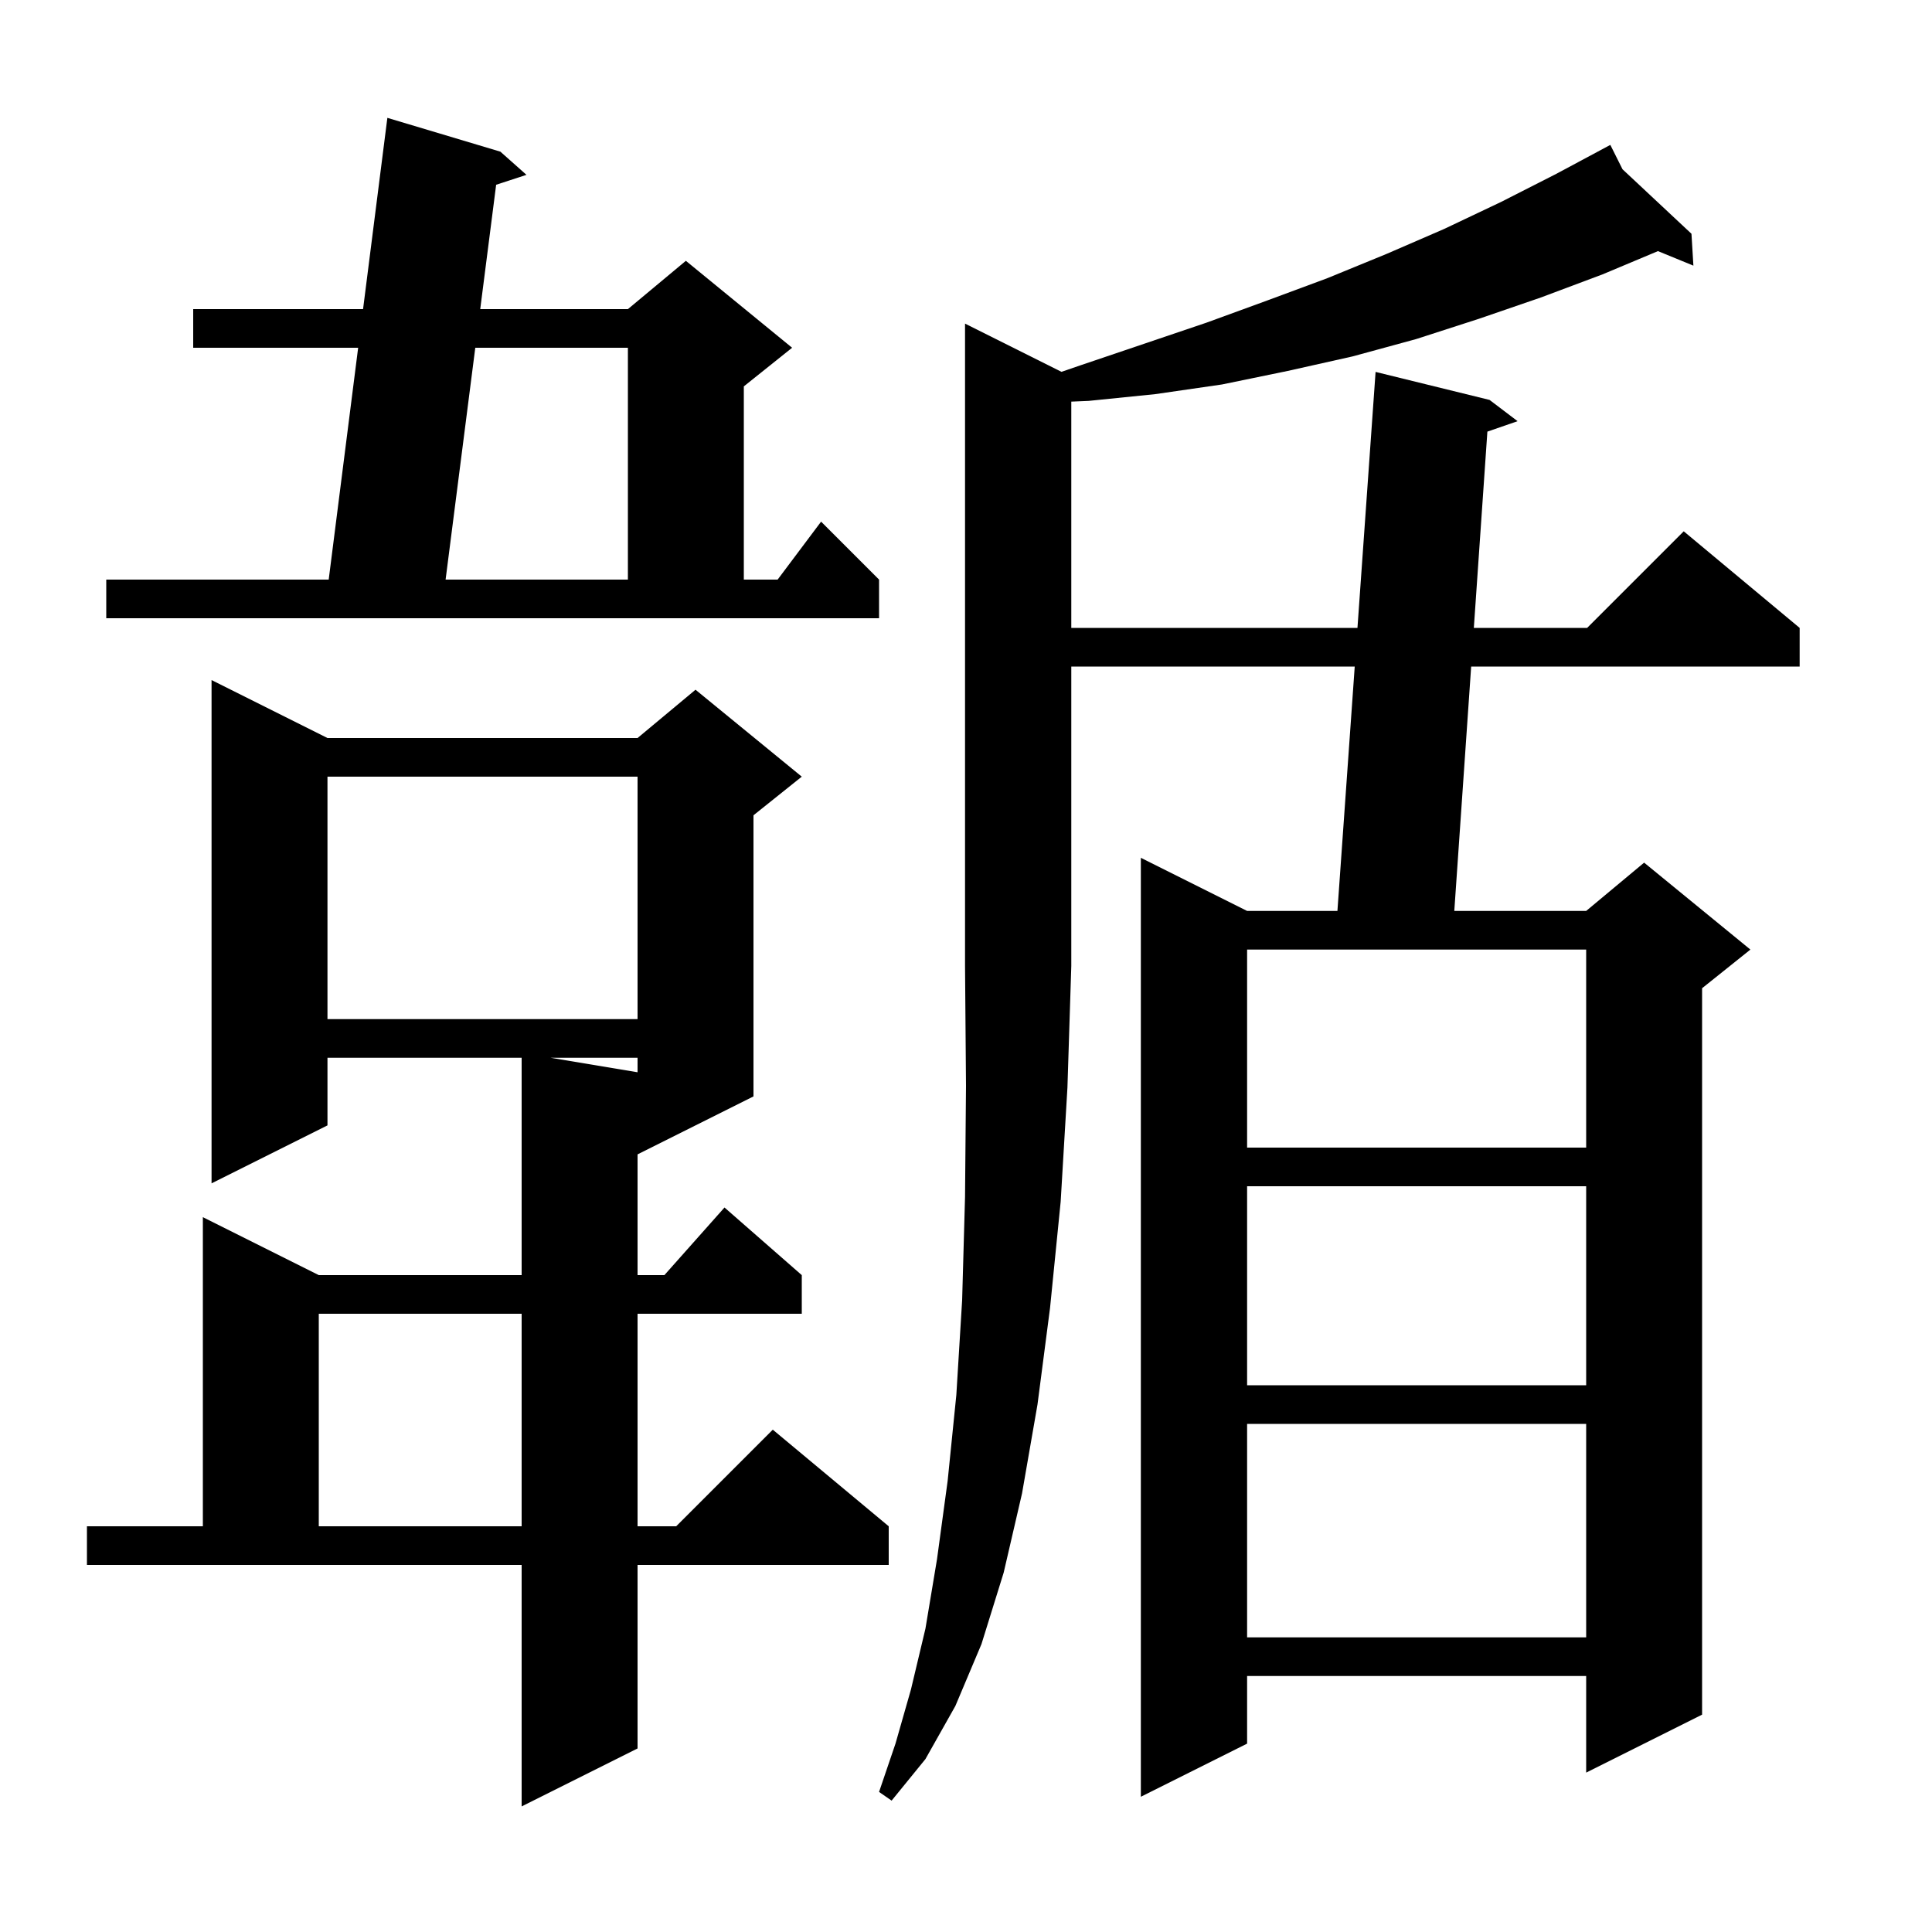 <svg xmlns="http://www.w3.org/2000/svg" xmlns:xlink="http://www.w3.org/1999/xlink" version="1.1" baseProfile="full" viewBox="0 0 200 200" width="200" height="200">
<g fill="black">
<path d="M 68.778 132.0 L 75.0 125.0 L 83.0 132.0 L 83.0 136.0 L 66.0 136.0 L 66.0 158.0 L 70.0 158.0 L 80.0 148.0 L 92.0 158.0 L 92.0 162.0 L 66.0 162.0 L 66.0 181.0 L 54.0 187.0 L 54.0 162.0 L 9.0 162.0 L 9.0 158.0 L 21.0 158.0 L 21.0 126.0 L 33.0 132.0 L 54.0 132.0 L 54.0 109.5 L 33.9 109.5 L 33.9 116.5 L 21.9 122.5 L 21.9 70.4 L 33.9 76.4 L 66.0 76.4 L 72.0 71.4 L 83.0 80.4 L 78.0 84.4 L 78.0 113.5 L 66.0 119.5 L 66.0 132.0 Z M 109.884 38.492 L 111.9 37.8 L 124.9 33.4 L 131.2 31.1 L 137.4 28.8 L 143.5 26.3 L 149.5 23.7 L 155.4 20.9 L 161.1 18.0 L 166.7 15.0 L 167.961 17.521 L 175.1 24.2 L 175.3 27.5 L 171.631 25.996 L 165.9 28.4 L 159.5 30.8 L 153.1 33.0 L 146.6 35.1 L 140.0 36.9 L 133.3 38.4 L 126.5 39.8 L 119.6 40.8 L 112.7 41.5 L 110.9 41.576 L 110.9 65.0 L 140.524 65.0 L 142.4 38.5 L 154.2 41.4 L 157.1 43.6 L 153.973 44.682 L 152.571 65.0 L 164.3 65.0 L 174.3 55.0 L 186.3 65.0 L 186.3 69.0 L 152.295 69.0 L 150.548 94.3 L 164.2 94.3 L 170.2 89.3 L 181.2 98.3 L 176.2 102.3 L 176.2 177.5 L 164.2 183.5 L 164.2 173.5 L 129.1 173.5 L 129.1 180.5 L 118.1 186.0 L 118.1 88.8 L 129.1 94.3 L 138.45 94.3 L 140.241 69.0 L 110.9 69.0 L 110.9 100.0 L 110.5 112.6 L 109.8 124.4 L 108.7 135.4 L 107.4 145.4 L 105.8 154.6 L 103.9 162.8 L 101.6 170.2 L 98.9 176.6 L 95.8 182.1 L 92.3 186.4 L 91.0 185.5 L 92.7 180.5 L 94.3 174.9 L 95.8 168.6 L 97.0 161.4 L 98.1 153.3 L 99.0 144.4 L 99.6 134.6 L 99.9 123.9 L 100.0 112.4 L 99.9 100.0 L 99.9 33.5 Z M 129.1 147.4 L 129.1 169.5 L 164.2 169.5 L 164.2 147.4 Z M 33.0 136.0 L 33.0 158.0 L 54.0 158.0 L 54.0 136.0 Z M 129.1 122.8 L 129.1 143.4 L 164.2 143.4 L 164.2 122.8 Z M 129.1 98.3 L 129.1 118.8 L 164.2 118.8 L 164.2 98.3 Z M 57.0 109.5 L 66.0 111.0 L 66.0 109.5 Z M 33.9 80.4 L 33.9 105.5 L 66.0 105.5 L 66.0 80.4 Z M 11.0 60.0 L 34.027 60.0 L 37.076 36.0 L 20.0 36.0 L 20.0 32.0 L 37.584 32.0 L 40.1 12.2 L 51.8 15.7 L 54.5 18.1 L 51.361 19.126 L 49.713 32.0 L 65.0 32.0 L 71.0 27.0 L 82.0 36.0 L 77.0 40.0 L 77.0 60.0 L 80.5 60.0 L 85.0 54.0 L 91.0 60.0 L 91.0 64.0 L 11.0 64.0 Z M 49.201 36.0 L 46.128 60.0 L 65.0 60.0 L 65.0 36.0 Z " />
</g>
</svg>
